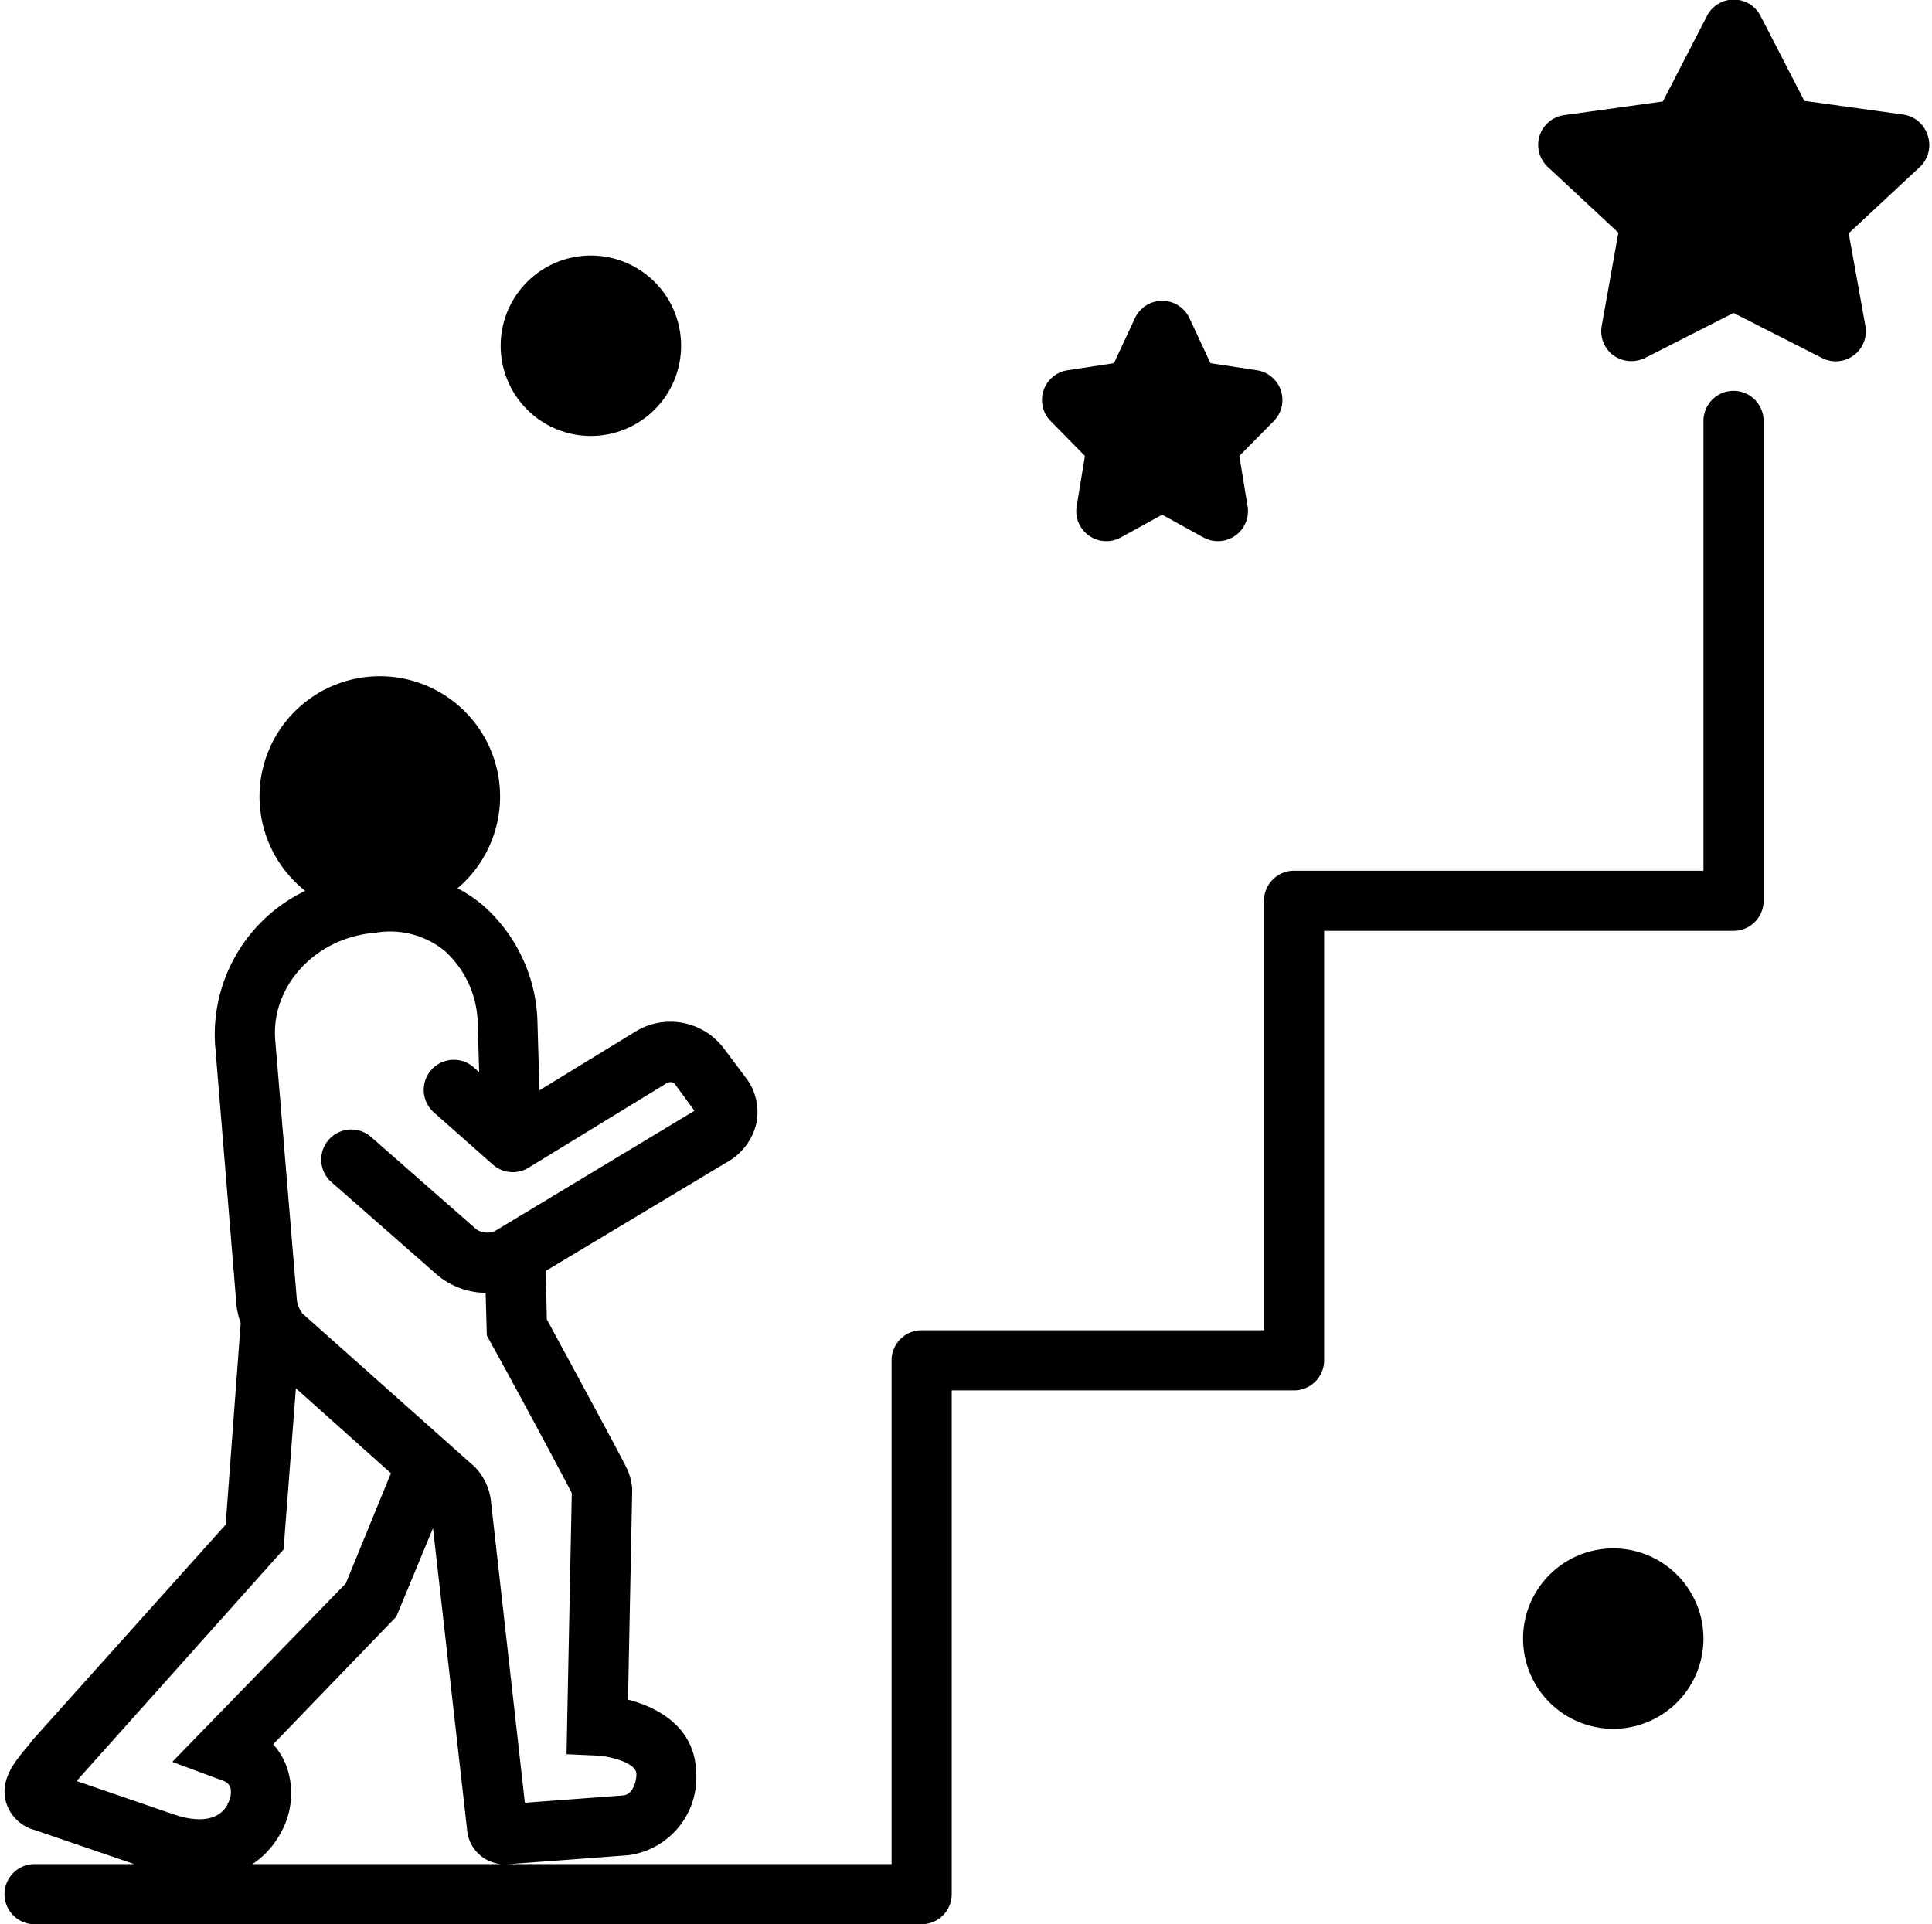 <?xml version="1.0" encoding="UTF-8"?><svg xmlns="http://www.w3.org/2000/svg" xmlns:xlink="http://www.w3.org/1999/xlink" data-name="Layer 1" height="128.0" preserveAspectRatio="xMidYMid meet" version="1.0" viewBox="-0.3 -0.0 128.5 128.0" width="128.5" zoomAndPan="magnify"><g id="change1_1"><path d="M39,29h0a6,6,0,0,0,0-12h0a6,6,0,0,0,0,12Z" fill="inherit"/></g><g id="change1_2"><path d="M107,103h0a6,6,0,0,0,0,12h0a6,6,0,0,0,0-12Z" fill="inherit"/></g><g id="change1_3"><path d="M71.86,30.33l-.55,3.35a2,2,0,0,0,2.94,2.07L77,34.24l2.74,1.51a2,2,0,0,0,2.94-2.07l-.55-3.35L84.43,28a2,2,0,0,0-1.13-3.37l-3.09-.47-1.4-3a2,2,0,0,0-3.62,0l-1.4,3-3.09.47A2,2,0,0,0,69.57,28Z" fill="inherit"/></g><g id="change1_4"><path d="M127.91,9a2,2,0,0,0-1.63-1.38l-6.57-.91-2.92-5.66a2,2,0,0,0-3.55,0L110.3,6.75l-6.57.91a2,2,0,0,0-1.09,3.44l4.7,4.38-1.1,6.16a2,2,0,0,0,.77,2,2.07,2.07,0,0,0,2.09.18l5.9-3,5.9,3a2,2,0,0,0,2.87-2.14l-1.11-6.16,4.7-4.38A2,2,0,0,0,127.91,9Z" fill="inherit"/></g><g id="change1_5"><path d="M115,26a2,2,0,0,0-2,2V57.92H85.77a2,2,0,0,0-2,2V88.49H61a2,2,0,0,0-2,2V124H16.49a5.75,5.75,0,0,0,1.84-2,5.38,5.38,0,0,0,.44-4.47,4.69,4.69,0,0,0-.9-1.5l8.19-8.49,2.44-5.89,2.26,20A2.5,2.5,0,0,0,33.48,124c.18,0,8-.59,8-.59A5.21,5.21,0,0,0,46,117.85c-.09-2.86-2.39-4.24-4.53-4.79l.28-14V99a4.23,4.23,0,0,0-.26-1.1c-.06-.16-.16-.44-5.42-10.13L36,84.54l12-7.2a4,4,0,0,0,2-2.59,3.74,3.74,0,0,0-.65-3l-1.5-2A4.45,4.45,0,0,0,42,68.6l-6.42,3.93-.14-4.78a10.72,10.72,0,0,0-3.55-7.47,9.22,9.22,0,0,0-1.76-1.19A8,8,0,1,0,20,59.26a10.61,10.61,0,0,0-6,10.16l1.43,17.42A5,5,0,0,0,15.71,88l-1,13.42L1.89,115.72l-.12.15c-.11.15-.24.3-.37.46-.73.88-1.73,2.09-1.29,3.58A2.7,2.7,0,0,0,2,121.73L8.63,124H2a2,2,0,0,0,0,4H61a2,2,0,0,0,2-2V92.49H85.77a2,2,0,0,0,2-2V61.92H115a2,2,0,0,0,2-2V28A2,2,0,0,0,115,26ZM24.64,62.05,25,62a5.75,5.75,0,0,1,4.31,1.28,6.7,6.7,0,0,1,2.16,4.64l.1,3.41L31.21,71a2,2,0,0,0-2.65,3l3.92,3.47a2,2,0,0,0,2.37.21l9.2-5.63a.51.51,0,0,1,.49,0l1.35,1.84-13.27,8a1.32,1.32,0,0,1-1.22-.1l-7.08-6.21a2,2,0,0,0-2.64,3l7.08,6.21A5.07,5.07,0,0,0,32,86l.08,2.84.23.42c2,3.6,5.12,9.46,5.42,10.06l-.35,17.37,2,.09c.55,0,2.62.39,2.65,1.22,0,.55-.26,1.37-.87,1.43l-6.55.49-2.25-20a3.89,3.89,0,0,0-1.07-2.33L19.8,87.36a2.05,2.05,0,0,1-.35-.83L18,69.11C17.76,65.53,20.73,62.36,24.64,62.05Zm-9.81,58c-.86,1.55-3.09.81-3.58.64l-6.44-2.21.11-.15,13.64-15.26.82-10.72L25.7,98l-3,7.33L11.16,117.2l3.39,1.26a.73.73,0,0,1,.47.44A1.42,1.42,0,0,1,14.83,120Z" fill="inherit"/></g></svg>